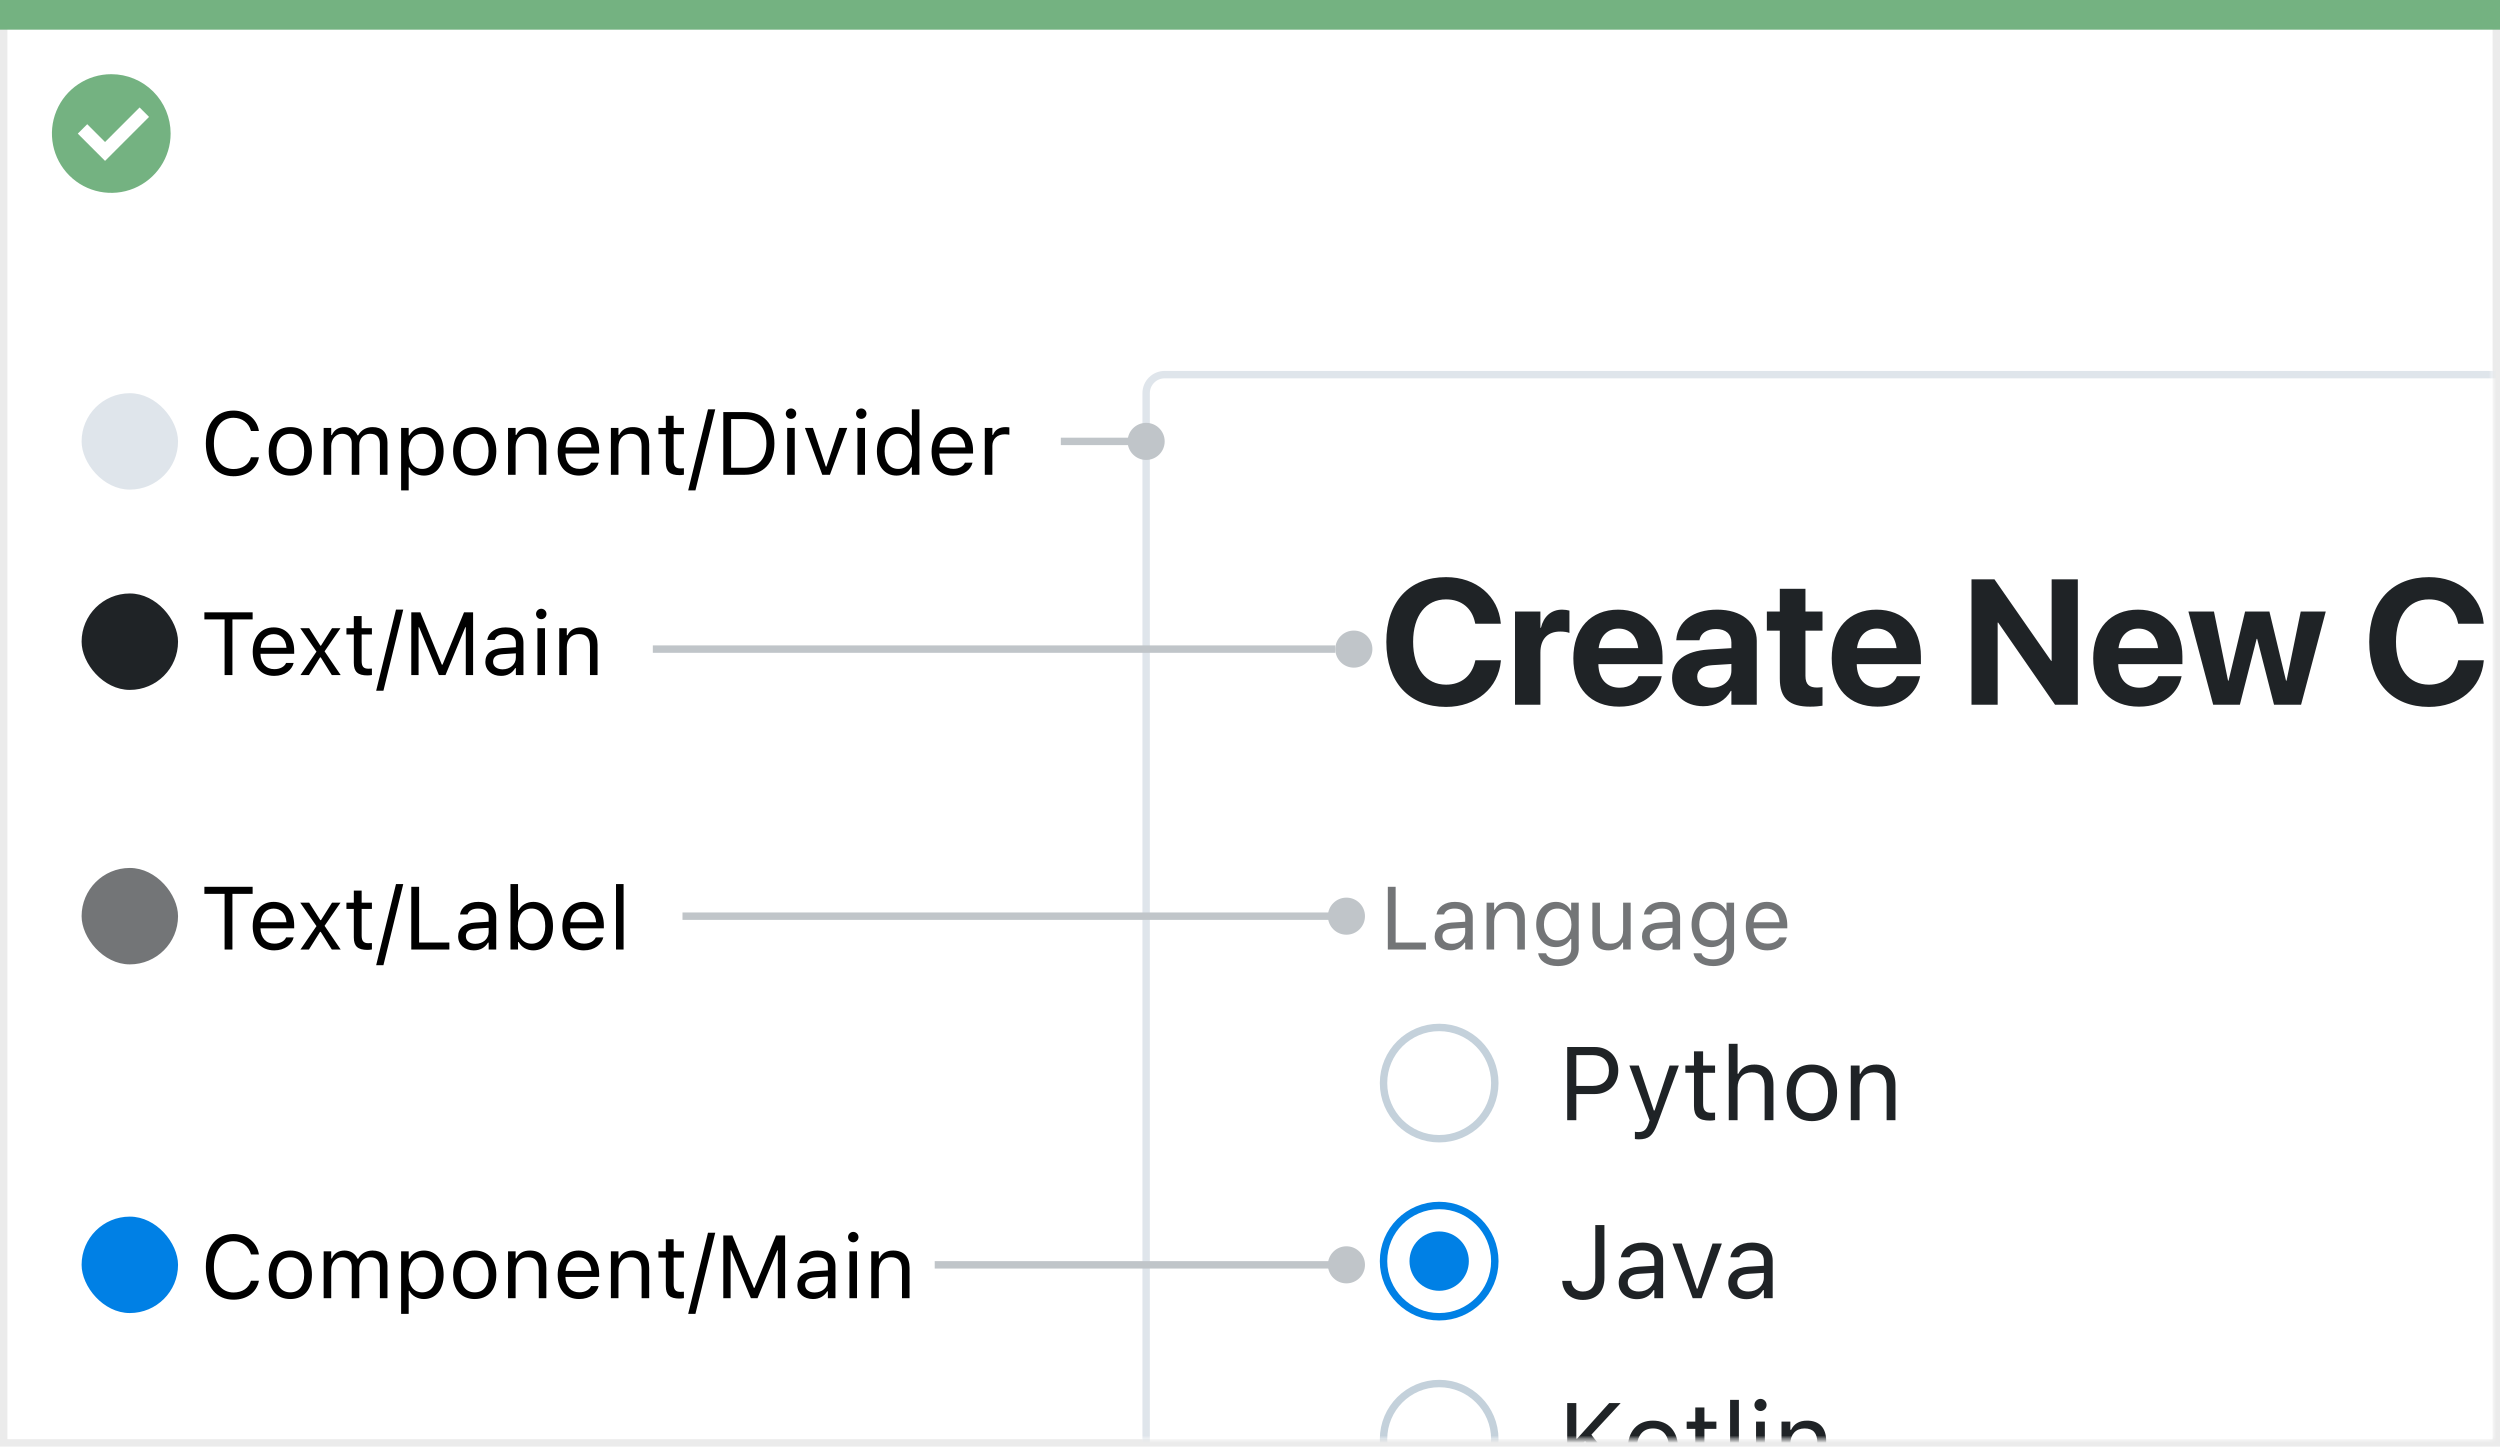 <svg width="337" height="195" viewBox="0 0 337 195" fill="none" xmlns="http://www.w3.org/2000/svg">
<rect x="0.5" y="0.5" width="336" height="194" fill="white" stroke="#EBEBEB"/>
<path d="M0 0H337V4H0V0Z" fill="#74B281"/>
<path d="M15.003 10C11.767 9.999 8.849 11.947 7.61 14.936C6.371 17.926 7.055 21.367 9.342 23.656C11.63 25.944 15.071 26.629 18.061 25.391C21.051 24.153 23 21.236 23 18C23 15.879 22.158 13.844 20.658 12.344C19.159 10.844 17.125 10 15.003 10ZM14.161 21.689L10.486 18.015L11.758 16.741L14.161 19.144L18.819 14.485L20.091 15.759L14.161 21.689Z" fill="#74B281"/>
<mask id="mask0_1701_19305" style="mask-type:alpha" maskUnits="userSpaceOnUse" x="1" y="4" width="335" height="190">
<rect x="1" y="4" width="335" height="190" fill="#C4C4C4"/>
</mask>
<g mask="url(#mask0_1701_19305)">
<g filter="url(#filter0_d_1701_19305)">
<rect x="154" y="48" width="364" height="236" rx="3" fill="white"/>
<rect x="154.5" y="48.5" width="363" height="235" rx="2.5" stroke="#DFE5EB"/>
</g>
<path d="M194.93 95.293C199.02 95.293 201.984 92.727 202.312 89.129L202.324 89H198.879L198.855 89.117C198.398 91.121 196.969 92.293 194.93 92.293C192.223 92.293 190.488 90.09 190.488 86.527V86.516C190.488 82.977 192.223 80.797 194.93 80.797C197.039 80.797 198.422 82.016 198.82 83.879L198.867 84.078H202.312L202.301 83.973C201.973 80.387 199.031 77.797 194.93 77.797C189.996 77.797 186.879 81.078 186.879 86.527V86.539C186.879 91.988 189.984 95.293 194.93 95.293ZM204.223 95H207.645V87.969C207.645 86.141 208.629 85.133 210.316 85.133C210.809 85.133 211.277 85.203 211.559 85.32V82.309C211.301 82.238 210.949 82.18 210.574 82.18C209.109 82.18 208.09 83.082 207.715 84.629H207.645V82.438H204.223V95ZM218.262 95.258C221.848 95.258 223.582 93.137 223.969 91.285L224.004 91.156H220.863L220.84 91.227C220.594 91.93 219.738 92.703 218.332 92.703C216.586 92.703 215.496 91.531 215.461 89.527H224.109V88.473C224.109 84.676 221.801 82.18 218.121 82.18C214.441 82.18 212.086 84.734 212.086 88.731V88.742C212.086 92.762 214.418 95.258 218.262 95.258ZM218.18 84.734C219.598 84.734 220.617 85.637 220.828 87.371H215.496C215.719 85.672 216.773 84.734 218.18 84.734ZM229.617 95.199C231.27 95.199 232.605 94.414 233.32 93.125H233.391V95H236.812V86.387C236.812 83.856 234.715 82.18 231.469 82.18C228.152 82.18 226.16 83.844 225.973 86.164L225.961 86.305H229.09L229.113 86.199C229.277 85.391 230.051 84.793 231.328 84.793C232.664 84.793 233.391 85.484 233.391 86.598V87.371L230.285 87.559C227.168 87.758 225.398 89.094 225.398 91.379V91.402C225.398 93.617 227.098 95.199 229.617 95.199ZM228.785 91.227V91.203C228.785 90.312 229.477 89.75 230.801 89.668L233.391 89.504V90.406C233.391 91.719 232.266 92.703 230.73 92.703C229.547 92.703 228.785 92.152 228.785 91.227ZM244.02 95.258C244.734 95.258 245.285 95.188 245.672 95.129V92.621C245.461 92.644 245.238 92.68 244.934 92.68C243.902 92.68 243.375 92.281 243.375 91.109V85.016H245.672V82.438H243.375V79.367H239.918V82.438H238.172V85.016H239.918V91.484C239.918 94.18 241.23 95.258 244.02 95.258ZM253.09 95.258C256.676 95.258 258.41 93.137 258.797 91.285L258.832 91.156H255.691L255.668 91.227C255.422 91.93 254.566 92.703 253.16 92.703C251.414 92.703 250.324 91.531 250.289 89.527H258.938V88.473C258.938 84.676 256.629 82.18 252.949 82.18C249.27 82.18 246.914 84.734 246.914 88.731V88.742C246.914 92.762 249.246 95.258 253.09 95.258ZM253.008 84.734C254.426 84.734 255.445 85.637 255.656 87.371H250.324C250.547 85.672 251.602 84.734 253.008 84.734ZM265.758 95H269.285V83.926H269.355L277.02 95H280.09V78.09H276.562V89.082H276.492L268.852 78.09H265.758V95ZM288.34 95.258C291.926 95.258 293.66 93.137 294.047 91.285L294.082 91.156H290.941L290.918 91.227C290.672 91.93 289.816 92.703 288.41 92.703C286.664 92.703 285.574 91.531 285.539 89.527H294.188V88.473C294.188 84.676 291.879 82.18 288.199 82.18C284.52 82.18 282.164 84.734 282.164 88.731V88.742C282.164 92.762 284.496 95.258 288.34 95.258ZM288.258 84.734C289.676 84.734 290.695 85.637 290.906 87.371H285.574C285.797 85.672 286.852 84.734 288.258 84.734ZM298.336 95H301.934L304.195 86.117H304.266L306.539 95H310.184L313.512 82.438H310.137L308.227 91.754H308.156L305.918 82.438H302.637L300.41 91.754H300.34L298.441 82.438H294.996L298.336 95ZM327.422 95.293C331.512 95.293 334.477 92.727 334.805 89.129L334.816 89H331.371L331.348 89.117C330.891 91.121 329.461 92.293 327.422 92.293C324.715 92.293 322.98 90.09 322.98 86.527V86.516C322.98 82.977 324.715 80.797 327.422 80.797C329.531 80.797 330.914 82.016 331.312 83.879L331.359 84.078H334.805L334.793 83.973C334.465 80.387 331.523 77.797 327.422 77.797C322.488 77.797 319.371 81.078 319.371 86.527V86.539C319.371 91.988 322.477 95.293 327.422 95.293ZM340.992 95.258C342.891 95.258 344.18 94.367 344.824 92.926H344.895V95H348.316V82.438H344.895V89.656C344.895 91.297 343.922 92.422 342.387 92.422C340.852 92.422 340.078 91.473 340.078 89.832V82.438H336.656V90.547C336.656 93.488 338.227 95.258 340.992 95.258ZM355.711 95.258C358.945 95.258 361.207 93.641 361.207 91.18V91.168C361.207 89.316 360.129 88.285 357.504 87.734L355.371 87.277C354.105 87.008 353.672 86.586 353.672 85.941V85.93C353.672 85.121 354.41 84.594 355.594 84.594C356.859 84.594 357.598 85.273 357.715 86.176L357.727 86.269H360.879V86.152C360.797 83.949 358.934 82.18 355.594 82.18C352.395 82.18 350.332 83.727 350.332 86.117V86.129C350.332 88.004 351.562 89.223 354 89.738L356.133 90.184C357.363 90.453 357.785 90.84 357.785 91.508V91.519C357.785 92.328 357 92.832 355.711 92.832C354.34 92.832 353.602 92.258 353.379 91.273L353.355 91.168H350.016L350.027 91.273C350.297 93.652 352.23 95.258 355.711 95.258ZM367.887 95.258C368.602 95.258 369.152 95.188 369.539 95.129V92.621C369.328 92.644 369.105 92.68 368.801 92.68C367.77 92.68 367.242 92.281 367.242 91.109V85.016H369.539V82.438H367.242V79.367H363.785V82.438H362.039V85.016H363.785V91.484C363.785 94.18 365.098 95.258 367.887 95.258ZM377.004 95.258C380.801 95.258 383.227 92.82 383.227 88.719V88.695C383.227 84.629 380.754 82.18 376.992 82.18C373.242 82.18 370.781 84.652 370.781 88.695V88.719C370.781 92.809 373.184 95.258 377.004 95.258ZM377.016 92.574C375.328 92.574 374.262 91.18 374.262 88.719V88.695C374.262 86.269 375.34 84.863 376.992 84.863C378.656 84.863 379.746 86.269 379.746 88.695V88.719C379.746 91.168 378.68 92.574 377.016 92.574ZM384.996 95H388.418V87.418C388.418 86 389.297 85.016 390.598 85.016C391.863 85.016 392.625 85.812 392.625 87.16V95H395.918V87.359C395.918 85.965 396.773 85.016 398.074 85.016C399.398 85.016 400.125 85.812 400.125 87.266V95H403.547V86.41C403.547 83.879 401.895 82.18 399.434 82.18C397.594 82.18 396.094 83.188 395.531 84.769H395.461C395.039 83.117 393.762 82.18 392.004 82.18C390.316 82.18 389.004 83.117 388.488 84.547H388.418V82.438H384.996V95ZM410.766 95H414.305V88.344H421.184V85.543H414.305V81.008H421.84V78.09H410.766V95ZM425.426 80.82C426.457 80.82 427.254 80.012 427.254 79.039C427.254 78.066 426.457 77.258 425.426 77.258C424.395 77.258 423.598 78.066 423.598 79.039C423.598 80.012 424.395 80.82 425.426 80.82ZM423.715 95H427.137V82.438H423.715V95ZM435.152 95.258C438.738 95.258 440.473 93.137 440.859 91.285L440.895 91.156H437.754L437.73 91.227C437.484 91.93 436.629 92.703 435.223 92.703C433.477 92.703 432.387 91.531 432.352 89.527H441V88.473C441 84.676 438.691 82.18 435.012 82.18C431.332 82.18 428.977 84.734 428.977 88.731V88.742C428.977 92.762 431.309 95.258 435.152 95.258ZM435.07 84.734C436.488 84.734 437.508 85.637 437.719 87.371H432.387C432.609 85.672 433.664 84.734 435.07 84.734ZM442.852 95H446.273V78.09H442.852V95ZM453.234 95.258C455.051 95.258 456.434 94.344 457.102 92.856H457.172V95H460.594V78.09H457.172V84.617H457.102C456.422 83.094 455.016 82.18 453.234 82.18C450.07 82.18 448.125 84.617 448.125 88.707V88.719C448.125 92.797 450.07 95.258 453.234 95.258ZM454.383 92.422C452.672 92.422 451.605 91.004 451.605 88.719V88.707C451.605 86.41 452.684 85.016 454.383 85.016C456.035 85.016 457.184 86.445 457.184 88.707V88.719C457.184 90.992 456.047 92.422 454.383 92.422Z" fill="#1F2326"/>
<path d="M187.078 128H192.211V127.051H188.133V119.545H187.078V128ZM195.504 128.111C196.354 128.111 197.016 127.742 197.414 127.068H197.508V128H198.527V123.676C198.527 122.363 197.666 121.572 196.125 121.572C194.777 121.572 193.816 122.24 193.652 123.23L193.646 123.266H194.666L194.672 123.248C194.836 122.756 195.334 122.475 196.09 122.475C197.033 122.475 197.508 122.896 197.508 123.676V124.25L195.697 124.361C194.227 124.449 193.395 125.1 193.395 126.225V126.236C193.395 127.385 194.303 128.111 195.504 128.111ZM194.438 126.213V126.201C194.438 125.574 194.859 125.234 195.82 125.176L197.508 125.07V125.645C197.508 126.547 196.752 127.227 195.715 127.227C194.982 127.227 194.438 126.852 194.438 126.213ZM200.391 128H201.41V124.262C201.41 123.154 202.049 122.475 203.057 122.475C204.064 122.475 204.533 123.02 204.533 124.156V128H205.553V123.91C205.553 122.41 204.762 121.572 203.344 121.572C202.412 121.572 201.82 121.965 201.504 122.633H201.41V121.684H200.391V128ZM210 130.227C211.723 130.227 212.812 129.324 212.812 127.912V121.684H211.793V122.727H211.723C211.336 122.012 210.645 121.572 209.754 121.572C208.102 121.572 207.082 122.855 207.082 124.625V124.637C207.082 126.406 208.096 127.672 209.73 127.672C210.598 127.672 211.312 127.279 211.711 126.582H211.805V127.859C211.805 128.791 211.131 129.324 210 129.324C209.092 129.324 208.529 128.984 208.418 128.504L208.412 128.498H207.357L207.346 128.504C207.504 129.541 208.477 130.227 210 130.227ZM209.953 126.77C208.781 126.77 208.125 125.891 208.125 124.637V124.625C208.125 123.371 208.781 122.475 209.953 122.475C211.119 122.475 211.828 123.371 211.828 124.625V124.637C211.828 125.891 211.125 126.77 209.953 126.77ZM216.826 128.111C217.752 128.111 218.391 127.73 218.701 127.057H218.795V128H219.814V121.684H218.795V125.422C218.795 126.529 218.203 127.209 217.09 127.209C216.082 127.209 215.672 126.664 215.672 125.527V121.684H214.652V125.773C214.652 127.268 215.391 128.111 216.826 128.111ZM223.453 128.111C224.303 128.111 224.965 127.742 225.363 127.068H225.457V128H226.477V123.676C226.477 122.363 225.615 121.572 224.074 121.572C222.727 121.572 221.766 122.24 221.602 123.23L221.596 123.266H222.615L222.621 123.248C222.785 122.756 223.283 122.475 224.039 122.475C224.982 122.475 225.457 122.896 225.457 123.676V124.25L223.646 124.361C222.176 124.449 221.344 125.1 221.344 126.225V126.236C221.344 127.385 222.252 128.111 223.453 128.111ZM222.387 126.213V126.201C222.387 125.574 222.809 125.234 223.77 125.176L225.457 125.07V125.645C225.457 126.547 224.701 127.227 223.664 127.227C222.932 127.227 222.387 126.852 222.387 126.213ZM230.941 130.227C232.664 130.227 233.754 129.324 233.754 127.912V121.684H232.734V122.727H232.664C232.277 122.012 231.586 121.572 230.695 121.572C229.043 121.572 228.023 122.855 228.023 124.625V124.637C228.023 126.406 229.037 127.672 230.672 127.672C231.539 127.672 232.254 127.279 232.652 126.582H232.746V127.859C232.746 128.791 232.072 129.324 230.941 129.324C230.033 129.324 229.471 128.984 229.359 128.504L229.354 128.498H228.299L228.287 128.504C228.445 129.541 229.418 130.227 230.941 130.227ZM230.895 126.77C229.723 126.77 229.066 125.891 229.066 124.637V124.625C229.066 123.371 229.723 122.475 230.895 122.475C232.061 122.475 232.77 123.371 232.77 124.625V124.637C232.77 125.891 232.066 126.77 230.895 126.77ZM238.23 128.111C239.719 128.111 240.621 127.268 240.838 126.412L240.85 126.365H239.83L239.807 126.418C239.637 126.799 239.109 127.203 238.254 127.203C237.129 127.203 236.408 126.441 236.379 125.135H240.926V124.736C240.926 122.85 239.883 121.572 238.166 121.572C236.449 121.572 235.336 122.908 235.336 124.859V124.865C235.336 126.846 236.426 128.111 238.23 128.111ZM238.16 122.48C239.092 122.48 239.783 123.072 239.889 124.32H236.396C236.508 123.119 237.223 122.48 238.16 122.48Z" fill="#737577"/>
<circle cx="194" cy="146" r="7.5" fill="white" stroke="#C4D1DB"/>
<path d="M211.258 151H212.488V147.479H214.977C216.829 147.479 218.142 146.174 218.142 144.301V144.287C218.142 142.414 216.829 141.136 214.977 141.136H211.258V151ZM214.662 142.229C216.07 142.229 216.884 143.002 216.884 144.301V144.314C216.884 145.613 216.07 146.386 214.662 146.386H212.488V142.229H214.662ZM220.91 153.584C222.216 153.584 222.824 153.105 223.433 151.451L226.311 143.631H225.06L223.043 149.694H222.934L220.91 143.631H219.639L222.366 151.007L222.229 151.444C221.963 152.292 221.553 152.6 220.876 152.6C220.712 152.6 220.527 152.593 220.384 152.565V153.543C220.548 153.57 220.753 153.584 220.91 153.584ZM230.501 151.055C230.733 151.055 230.959 151.027 231.191 150.986V149.975C230.973 149.995 230.856 150.002 230.645 150.002C229.879 150.002 229.578 149.653 229.578 148.785V144.615H231.191V143.631H229.578V141.724H228.348V143.631H227.186V144.615H228.348V149.086C228.348 150.494 228.983 151.055 230.501 151.055ZM233.037 151H234.227V146.639C234.227 145.347 234.972 144.554 236.147 144.554C237.323 144.554 237.87 145.189 237.87 146.516V151H239.06V146.229C239.06 144.479 238.137 143.501 236.482 143.501C235.396 143.501 234.705 143.959 234.336 144.738H234.227V140.705H233.037V151ZM244.241 151.13C246.34 151.13 247.639 149.681 247.639 147.322V147.309C247.639 144.943 246.34 143.501 244.241 143.501C242.143 143.501 240.844 144.943 240.844 147.309V147.322C240.844 149.681 242.143 151.13 244.241 151.13ZM244.241 150.077C242.847 150.077 242.061 149.059 242.061 147.322V147.309C242.061 145.565 242.847 144.554 244.241 144.554C245.636 144.554 246.422 145.565 246.422 147.309V147.322C246.422 149.059 245.636 150.077 244.241 150.077ZM249.484 151H250.674V146.639C250.674 145.347 251.419 144.554 252.595 144.554C253.771 144.554 254.317 145.189 254.317 146.516V151H255.507V146.229C255.507 144.479 254.584 143.501 252.93 143.501C251.843 143.501 251.152 143.959 250.783 144.738H250.674V143.631H249.484V151Z" fill="#1F2326"/>
<circle cx="194" cy="170" r="7.5" fill="white" stroke="#0080E5"/>
<circle cx="194" cy="170" r="4" fill="#0080E5"/>
<path d="M213.37 175.232C215.195 175.232 216.275 174.125 216.275 172.259V165.136H215.045V172.245C215.045 173.448 214.457 174.098 213.363 174.098C212.386 174.098 211.9 173.476 211.825 172.73L211.818 172.662H210.588L210.595 172.758C210.697 174.173 211.661 175.232 213.37 175.232ZM220.664 175.13C221.655 175.13 222.428 174.699 222.893 173.913H223.002V175H224.191V169.955C224.191 168.424 223.187 167.501 221.389 167.501C219.816 167.501 218.695 168.28 218.504 169.436L218.497 169.477H219.687L219.693 169.456C219.885 168.882 220.466 168.554 221.348 168.554C222.448 168.554 223.002 169.046 223.002 169.955V170.625L220.89 170.755C219.174 170.857 218.203 171.616 218.203 172.929V172.942C218.203 174.282 219.263 175.13 220.664 175.13ZM219.42 172.915V172.901C219.42 172.17 219.912 171.773 221.033 171.705L223.002 171.582V172.252C223.002 173.305 222.12 174.098 220.91 174.098C220.056 174.098 219.42 173.66 219.42 172.915ZM228.177 175H229.38L232.107 167.631H230.85L228.833 173.701H228.724L226.707 167.631H225.449L228.177 175ZM235.43 175.13C236.421 175.13 237.193 174.699 237.658 173.913H237.768V175H238.957V169.955C238.957 168.424 237.952 167.501 236.154 167.501C234.582 167.501 233.461 168.28 233.27 169.436L233.263 169.477H234.452L234.459 169.456C234.65 168.882 235.231 168.554 236.113 168.554C237.214 168.554 237.768 169.046 237.768 169.955V170.625L235.655 170.755C233.939 170.857 232.969 171.616 232.969 172.929V172.942C232.969 174.282 234.028 175.13 235.43 175.13ZM234.186 172.915V172.901C234.186 172.17 234.678 171.773 235.799 171.705L237.768 171.582V172.252C237.768 173.305 236.886 174.098 235.676 174.098C234.821 174.098 234.186 173.66 234.186 172.915Z" fill="#1F2326"/>
<circle cx="194" cy="194" r="7.5" fill="white" stroke="#C4D1DB"/>
<path d="M211.258 199H212.488V195.555L213.671 194.249L217.232 199H218.825L214.519 193.395L218.463 189.136H216.918L212.598 193.928H212.488V189.136H211.258V199ZM222.817 199.13C224.916 199.13 226.215 197.681 226.215 195.322V195.309C226.215 192.943 224.916 191.501 222.817 191.501C220.719 191.501 219.42 192.943 219.42 195.309V195.322C219.42 197.681 220.719 199.13 222.817 199.13ZM222.817 198.077C221.423 198.077 220.637 197.059 220.637 195.322V195.309C220.637 193.565 221.423 192.554 222.817 192.554C224.212 192.554 224.998 193.565 224.998 195.309V195.322C224.998 197.059 224.212 198.077 222.817 198.077ZM230.679 199.055C230.911 199.055 231.137 199.027 231.369 198.986V197.975C231.15 197.995 231.034 198.002 230.822 198.002C230.057 198.002 229.756 197.653 229.756 196.785V192.615H231.369V191.631H229.756V189.724H228.525V191.631H227.363V192.615H228.525V197.086C228.525 198.494 229.161 199.055 230.679 199.055ZM233.215 199H234.404V188.705H233.215V199ZM237.316 190.209C237.768 190.209 238.137 189.84 238.137 189.389C238.137 188.938 237.768 188.568 237.316 188.568C236.865 188.568 236.496 188.938 236.496 189.389C236.496 189.84 236.865 190.209 237.316 190.209ZM236.715 199H237.904V191.631H236.715V199ZM240.146 199H241.336V194.639C241.336 193.347 242.081 192.554 243.257 192.554C244.433 192.554 244.979 193.189 244.979 194.516V199H246.169V194.229C246.169 192.479 245.246 191.501 243.592 191.501C242.505 191.501 241.814 191.959 241.445 192.738H241.336V191.631H240.146V199Z" fill="#1F2326"/>
</g>
<circle cx="154.5" cy="59.5" r="2.5" fill="#C0C5C9"/>
<line x1="153" y1="59.5" x2="143" y2="59.5" stroke="#C0C5C9"/>
<circle cx="182.5" cy="87.5" r="2.5" fill="#C0C5C9"/>
<line x1="180" y1="87.5" x2="88" y2="87.5" stroke="#C0C5C9"/>
<circle cx="181.5" cy="170.5" r="2.5" fill="#C0C5C9"/>
<line x1="182" y1="170.5" x2="126" y2="170.5" stroke="#C0C5C9"/>
<rect x="11" y="53" width="13" height="13" rx="6.5" fill="#DFE5EB"/>
<rect x="11" y="80" width="13" height="13" rx="6.5" fill="#1F2326"/>
<rect x="11" y="164" width="13" height="13" rx="6.5" fill="#0080E5"/>
<path d="M31.482 64.199C33.281 64.199 34.617 63.197 34.898 61.65V61.639H33.832L33.82 61.65C33.557 62.623 32.66 63.227 31.482 63.227C29.854 63.227 28.834 61.897 28.834 59.781V59.77C28.834 57.654 29.854 56.318 31.477 56.318C32.643 56.318 33.545 57.004 33.826 58.088L33.832 58.1H34.893L34.898 58.088C34.647 56.465 33.258 55.346 31.477 55.346C29.18 55.346 27.75 57.045 27.75 59.77V59.781C27.75 62.5 29.186 64.199 31.482 64.199ZM39.135 64.111C40.934 64.111 42.047 62.869 42.047 60.848V60.836C42.047 58.809 40.934 57.572 39.135 57.572C37.336 57.572 36.223 58.809 36.223 60.836V60.848C36.223 62.869 37.336 64.111 39.135 64.111ZM39.135 63.209C37.94 63.209 37.266 62.336 37.266 60.848V60.836C37.266 59.342 37.94 58.475 39.135 58.475C40.33 58.475 41.004 59.342 41.004 60.836V60.848C41.004 62.336 40.33 63.209 39.135 63.209ZM43.629 64H44.648V60.086C44.648 59.195 45.275 58.475 46.102 58.475C46.898 58.475 47.414 58.961 47.414 59.711V64H48.434V59.94C48.434 59.137 49.014 58.475 49.893 58.475C50.783 58.475 51.211 58.938 51.211 59.869V64H52.23V59.635C52.23 58.31 51.51 57.572 50.221 57.572C49.348 57.572 48.627 58.012 48.287 58.68H48.193C47.9 58.023 47.303 57.572 46.447 57.572C45.621 57.572 45.023 57.965 44.742 58.645H44.648V57.684H43.629V64ZM54.07 66.109H55.09V63.004H55.184C55.529 63.678 56.285 64.111 57.152 64.111C58.758 64.111 59.801 62.828 59.801 60.848V60.836C59.801 58.867 58.752 57.572 57.152 57.572C56.273 57.572 55.57 57.988 55.184 58.691H55.09V57.684H54.07V66.109ZM56.918 63.209C55.77 63.209 55.066 62.307 55.066 60.848V60.836C55.066 59.377 55.77 58.475 56.918 58.475C58.072 58.475 58.758 59.365 58.758 60.836V60.848C58.758 62.318 58.072 63.209 56.918 63.209ZM63.99 64.111C65.789 64.111 66.902 62.869 66.902 60.848V60.836C66.902 58.809 65.789 57.572 63.99 57.572C62.191 57.572 61.078 58.809 61.078 60.836V60.848C61.078 62.869 62.191 64.111 63.99 64.111ZM63.99 63.209C62.795 63.209 62.121 62.336 62.121 60.848V60.836C62.121 59.342 62.795 58.475 63.99 58.475C65.186 58.475 65.859 59.342 65.859 60.836V60.848C65.859 62.336 65.186 63.209 63.99 63.209ZM68.484 64H69.504V60.262C69.504 59.154 70.143 58.475 71.15 58.475C72.158 58.475 72.627 59.02 72.627 60.156V64H73.647V59.91C73.647 58.41 72.856 57.572 71.438 57.572C70.506 57.572 69.914 57.965 69.598 58.633H69.504V57.684H68.484V64ZM78.07 64.111C79.559 64.111 80.461 63.268 80.678 62.412L80.689 62.365H79.67L79.647 62.418C79.477 62.799 78.949 63.203 78.094 63.203C76.969 63.203 76.248 62.441 76.219 61.135H80.766V60.736C80.766 58.85 79.723 57.572 78.006 57.572C76.289 57.572 75.176 58.908 75.176 60.859V60.865C75.176 62.846 76.266 64.111 78.07 64.111ZM78 58.48C78.932 58.48 79.623 59.072 79.728 60.32H76.236C76.348 59.119 77.062 58.48 78 58.48ZM82.348 64H83.367V60.262C83.367 59.154 84.006 58.475 85.014 58.475C86.022 58.475 86.49 59.02 86.49 60.156V64H87.51V59.91C87.51 58.41 86.719 57.572 85.301 57.572C84.369 57.572 83.777 57.965 83.461 58.633H83.367V57.684H82.348V64ZM91.6 64.047C91.799 64.047 91.992 64.023 92.191 63.988V63.121C92.004 63.139 91.904 63.145 91.723 63.145C91.066 63.145 90.809 62.846 90.809 62.102V58.527H92.191V57.684H90.809V56.049H89.754V57.684H88.758V58.527H89.754V62.359C89.754 63.566 90.299 64.047 91.6 64.047ZM96.416 55.176H95.438L92.766 66.109H93.744L96.416 55.176ZM97.5 64H100.4C102.914 64 104.391 62.435 104.391 59.775V59.764C104.391 57.109 102.908 55.545 100.4 55.545H97.5V64ZM98.555 63.051V56.494H100.33C102.205 56.494 103.312 57.713 103.312 59.775V59.787C103.312 61.844 102.217 63.051 100.33 63.051H98.555ZM106.629 56.465C107.016 56.465 107.332 56.148 107.332 55.762C107.332 55.375 107.016 55.059 106.629 55.059C106.242 55.059 105.926 55.375 105.926 55.762C105.926 56.148 106.242 56.465 106.629 56.465ZM106.113 64H107.133V57.684H106.113V64ZM110.842 64H111.873L114.211 57.684H113.133L111.404 62.887H111.311L109.582 57.684H108.504L110.842 64ZM116.098 56.465C116.484 56.465 116.801 56.148 116.801 55.762C116.801 55.375 116.484 55.059 116.098 55.059C115.711 55.059 115.395 55.375 115.395 55.762C115.395 56.148 115.711 56.465 116.098 56.465ZM115.582 64H116.602V57.684H115.582V64ZM120.855 64.111C121.734 64.111 122.438 63.695 122.824 62.992H122.918V64H123.938V55.176H122.918V58.68H122.824C122.479 58.006 121.723 57.572 120.855 57.572C119.25 57.572 118.207 58.855 118.207 60.836V60.848C118.207 62.816 119.256 64.111 120.855 64.111ZM121.09 63.209C119.936 63.209 119.25 62.318 119.25 60.848V60.836C119.25 59.365 119.936 58.475 121.09 58.475C122.238 58.475 122.941 59.377 122.941 60.836V60.848C122.941 62.307 122.238 63.209 121.09 63.209ZM128.473 64.111C129.961 64.111 130.863 63.268 131.08 62.412L131.092 62.365H130.072L130.049 62.418C129.879 62.799 129.352 63.203 128.496 63.203C127.371 63.203 126.65 62.441 126.621 61.135H131.168V60.736C131.168 58.85 130.125 57.572 128.408 57.572C126.691 57.572 125.578 58.908 125.578 60.859V60.865C125.578 62.846 126.668 64.111 128.473 64.111ZM128.402 58.48C129.334 58.48 130.025 59.072 130.131 60.32H126.639C126.75 59.119 127.465 58.48 128.402 58.48ZM132.75 64H133.77V60.086C133.77 59.16 134.461 58.545 135.434 58.545C135.656 58.545 135.85 58.568 136.061 58.603V57.613C135.961 57.596 135.744 57.572 135.551 57.572C134.695 57.572 134.104 57.959 133.863 58.621H133.77V57.684H132.75V64Z" fill="black"/>
<path d="M30.275 91H31.33V83.494H34.055V82.545H27.551V83.494H30.275V91ZM36.961 91.111C38.449 91.111 39.352 90.268 39.568 89.412L39.58 89.365H38.56L38.537 89.418C38.367 89.799 37.84 90.203 36.984 90.203C35.859 90.203 35.139 89.441 35.109 88.135H39.656V87.736C39.656 85.85 38.613 84.572 36.897 84.572C35.18 84.572 34.066 85.908 34.066 87.859V87.865C34.066 89.846 35.156 91.111 36.961 91.111ZM36.891 85.481C37.822 85.481 38.514 86.072 38.619 87.32H35.127C35.238 86.119 35.953 85.481 36.891 85.481ZM40.5 91H41.643L43.143 88.615H43.236L44.73 91H45.926L43.752 87.801L45.897 84.684H44.754L43.272 87.033H43.178L41.678 84.684H40.477L42.662 87.842L40.5 91ZM49.541 91.047C49.74 91.047 49.934 91.023 50.133 90.988V90.121C49.945 90.139 49.846 90.144 49.664 90.144C49.008 90.144 48.75 89.846 48.75 89.102V85.527H50.133V84.684H48.75V83.049H47.695V84.684H46.699V85.527H47.695V89.359C47.695 90.566 48.24 91.047 49.541 91.047ZM54.357 82.176H53.379L50.707 93.109H51.685L54.357 82.176ZM55.441 91H56.426V84.543H56.49L59.162 91H60.053L62.725 84.543H62.789V91H63.773V82.545H62.549L59.654 89.6H59.56L56.666 82.545H55.441V91ZM67.535 91.111C68.385 91.111 69.047 90.742 69.445 90.068H69.539V91H70.559V86.676C70.559 85.363 69.697 84.572 68.156 84.572C66.809 84.572 65.848 85.24 65.684 86.231L65.678 86.266H66.697L66.703 86.248C66.867 85.756 67.365 85.475 68.121 85.475C69.064 85.475 69.539 85.897 69.539 86.676V87.25L67.728 87.361C66.258 87.449 65.426 88.1 65.426 89.225V89.236C65.426 90.385 66.334 91.111 67.535 91.111ZM66.469 89.213V89.201C66.469 88.574 66.891 88.234 67.852 88.176L69.539 88.07V88.644C69.539 89.547 68.783 90.227 67.746 90.227C67.014 90.227 66.469 89.852 66.469 89.213ZM72.961 83.465C73.348 83.465 73.664 83.148 73.664 82.762C73.664 82.375 73.348 82.059 72.961 82.059C72.574 82.059 72.258 82.375 72.258 82.762C72.258 83.148 72.574 83.465 72.961 83.465ZM72.445 91H73.465V84.684H72.445V91ZM75.387 91H76.406V87.262C76.406 86.154 77.045 85.475 78.053 85.475C79.061 85.475 79.529 86.019 79.529 87.156V91H80.549V86.91C80.549 85.41 79.758 84.572 78.34 84.572C77.408 84.572 76.816 84.965 76.5 85.633H76.406V84.684H75.387V91Z" fill="black"/>
<circle cx="181.5" cy="123.5" r="2.5" fill="#C0C5C9"/>
<line x1="180" y1="123.5" x2="92" y2="123.5" stroke="#C0C5C9"/>
<rect x="11" y="117" width="13" height="13" rx="6.5" fill="#737577"/>
<path d="M30.275 128H31.33V120.494H34.055V119.545H27.551V120.494H30.275V128ZM36.961 128.111C38.449 128.111 39.352 127.268 39.568 126.412L39.58 126.365H38.56L38.537 126.418C38.367 126.799 37.84 127.203 36.984 127.203C35.859 127.203 35.139 126.441 35.109 125.135H39.656V124.736C39.656 122.85 38.613 121.572 36.897 121.572C35.18 121.572 34.066 122.908 34.066 124.859V124.865C34.066 126.846 35.156 128.111 36.961 128.111ZM36.891 122.48C37.822 122.48 38.514 123.072 38.619 124.32H35.127C35.238 123.119 35.953 122.48 36.891 122.48ZM40.5 128H41.643L43.143 125.615H43.236L44.73 128H45.926L43.752 124.801L45.897 121.684H44.754L43.272 124.033H43.178L41.678 121.684H40.477L42.662 124.842L40.5 128ZM49.541 128.047C49.74 128.047 49.934 128.023 50.133 127.988V127.121C49.945 127.139 49.846 127.145 49.664 127.145C49.008 127.145 48.75 126.846 48.75 126.102V122.527H50.133V121.684H48.75V120.049H47.695V121.684H46.699V122.527H47.695V126.359C47.695 127.566 48.24 128.047 49.541 128.047ZM54.357 119.176H53.379L50.707 130.109H51.685L54.357 119.176ZM55.441 128H60.574V127.051H56.496V119.545H55.441V128ZM63.867 128.111C64.717 128.111 65.379 127.742 65.777 127.068H65.871V128H66.891V123.676C66.891 122.363 66.029 121.572 64.488 121.572C63.141 121.572 62.18 122.24 62.016 123.23L62.01 123.266H63.029L63.035 123.248C63.199 122.756 63.697 122.475 64.453 122.475C65.397 122.475 65.871 122.896 65.871 123.676V124.25L64.061 124.361C62.59 124.449 61.758 125.1 61.758 126.225V126.236C61.758 127.385 62.666 128.111 63.867 128.111ZM62.801 126.213V126.201C62.801 125.574 63.223 125.234 64.184 125.176L65.871 125.07V125.645C65.871 126.547 65.115 127.227 64.078 127.227C63.346 127.227 62.801 126.852 62.801 126.213ZM71.894 128.111C73.494 128.111 74.543 126.816 74.543 124.848V124.836C74.543 122.855 73.5 121.572 71.894 121.572C71.027 121.572 70.272 122.006 69.926 122.68H69.832V119.176H68.812V128H69.832V126.992H69.926C70.312 127.695 71.016 128.111 71.894 128.111ZM71.66 127.209C70.512 127.209 69.809 126.307 69.809 124.848V124.836C69.809 123.377 70.512 122.475 71.66 122.475C72.814 122.475 73.5 123.365 73.5 124.836V124.848C73.5 126.318 72.814 127.209 71.66 127.209ZM78.703 128.111C80.191 128.111 81.094 127.268 81.311 126.412L81.322 126.365H80.303L80.279 126.418C80.109 126.799 79.582 127.203 78.727 127.203C77.602 127.203 76.881 126.441 76.852 125.135H81.398V124.736C81.398 122.85 80.356 121.572 78.639 121.572C76.922 121.572 75.809 122.908 75.809 124.859V124.865C75.809 126.846 76.898 128.111 78.703 128.111ZM78.633 122.48C79.564 122.48 80.256 123.072 80.361 124.32H76.869C76.981 123.119 77.695 122.48 78.633 122.48ZM83.039 128H84.059V119.176H83.039V128Z" fill="black"/>
<path d="M31.482 175.199C33.281 175.199 34.617 174.197 34.898 172.65V172.639H33.832L33.82 172.65C33.557 173.623 32.66 174.227 31.482 174.227C29.854 174.227 28.834 172.896 28.834 170.781V170.77C28.834 168.654 29.854 167.318 31.477 167.318C32.643 167.318 33.545 168.004 33.826 169.088L33.832 169.1H34.893L34.898 169.088C34.647 167.465 33.258 166.346 31.477 166.346C29.18 166.346 27.75 168.045 27.75 170.77V170.781C27.75 173.5 29.186 175.199 31.482 175.199ZM39.135 175.111C40.934 175.111 42.047 173.869 42.047 171.848V171.836C42.047 169.809 40.934 168.572 39.135 168.572C37.336 168.572 36.223 169.809 36.223 171.836V171.848C36.223 173.869 37.336 175.111 39.135 175.111ZM39.135 174.209C37.94 174.209 37.266 173.336 37.266 171.848V171.836C37.266 170.342 37.94 169.475 39.135 169.475C40.33 169.475 41.004 170.342 41.004 171.836V171.848C41.004 173.336 40.33 174.209 39.135 174.209ZM43.629 175H44.648V171.086C44.648 170.195 45.275 169.475 46.102 169.475C46.898 169.475 47.414 169.961 47.414 170.711V175H48.434V170.939C48.434 170.137 49.014 169.475 49.893 169.475C50.783 169.475 51.211 169.938 51.211 170.869V175H52.23V170.635C52.23 169.311 51.51 168.572 50.221 168.572C49.348 168.572 48.627 169.012 48.287 169.68H48.193C47.9 169.023 47.303 168.572 46.447 168.572C45.621 168.572 45.023 168.965 44.742 169.645H44.648V168.684H43.629V175ZM54.07 177.109H55.09V174.004H55.184C55.529 174.678 56.285 175.111 57.152 175.111C58.758 175.111 59.801 173.828 59.801 171.848V171.836C59.801 169.867 58.752 168.572 57.152 168.572C56.273 168.572 55.57 168.988 55.184 169.691H55.09V168.684H54.07V177.109ZM56.918 174.209C55.77 174.209 55.066 173.307 55.066 171.848V171.836C55.066 170.377 55.77 169.475 56.918 169.475C58.072 169.475 58.758 170.365 58.758 171.836V171.848C58.758 173.318 58.072 174.209 56.918 174.209ZM63.99 175.111C65.789 175.111 66.902 173.869 66.902 171.848V171.836C66.902 169.809 65.789 168.572 63.99 168.572C62.191 168.572 61.078 169.809 61.078 171.836V171.848C61.078 173.869 62.191 175.111 63.99 175.111ZM63.99 174.209C62.795 174.209 62.121 173.336 62.121 171.848V171.836C62.121 170.342 62.795 169.475 63.99 169.475C65.186 169.475 65.859 170.342 65.859 171.836V171.848C65.859 173.336 65.186 174.209 63.99 174.209ZM68.484 175H69.504V171.262C69.504 170.154 70.143 169.475 71.15 169.475C72.158 169.475 72.627 170.02 72.627 171.156V175H73.647V170.91C73.647 169.41 72.856 168.572 71.438 168.572C70.506 168.572 69.914 168.965 69.598 169.633H69.504V168.684H68.484V175ZM78.07 175.111C79.559 175.111 80.461 174.268 80.678 173.412L80.689 173.365H79.67L79.647 173.418C79.477 173.799 78.949 174.203 78.094 174.203C76.969 174.203 76.248 173.441 76.219 172.135H80.766V171.736C80.766 169.85 79.723 168.572 78.006 168.572C76.289 168.572 75.176 169.908 75.176 171.859V171.865C75.176 173.846 76.266 175.111 78.07 175.111ZM78 169.48C78.932 169.48 79.623 170.072 79.728 171.32H76.236C76.348 170.119 77.062 169.48 78 169.48ZM82.348 175H83.367V171.262C83.367 170.154 84.006 169.475 85.014 169.475C86.022 169.475 86.49 170.02 86.49 171.156V175H87.51V170.91C87.51 169.41 86.719 168.572 85.301 168.572C84.369 168.572 83.777 168.965 83.461 169.633H83.367V168.684H82.348V175ZM91.6 175.047C91.799 175.047 91.992 175.023 92.191 174.988V174.121C92.004 174.139 91.904 174.145 91.723 174.145C91.066 174.145 90.809 173.846 90.809 173.102V169.527H92.191V168.684H90.809V167.049H89.754V168.684H88.758V169.527H89.754V173.359C89.754 174.566 90.299 175.047 91.6 175.047ZM96.416 166.176H95.438L92.766 177.109H93.744L96.416 166.176ZM97.5 175H98.484V168.543H98.549L101.221 175H102.111L104.783 168.543H104.848V175H105.832V166.545H104.607L101.713 173.6H101.619L98.725 166.545H97.5V175ZM109.594 175.111C110.443 175.111 111.105 174.742 111.504 174.068H111.598V175H112.617V170.676C112.617 169.363 111.756 168.572 110.215 168.572C108.867 168.572 107.906 169.24 107.742 170.23L107.736 170.266H108.756L108.762 170.248C108.926 169.756 109.424 169.475 110.18 169.475C111.123 169.475 111.598 169.896 111.598 170.676V171.25L109.787 171.361C108.316 171.449 107.484 172.1 107.484 173.225V173.236C107.484 174.385 108.393 175.111 109.594 175.111ZM108.527 173.213V173.201C108.527 172.574 108.949 172.234 109.91 172.176L111.598 172.07V172.645C111.598 173.547 110.842 174.227 109.805 174.227C109.072 174.227 108.527 173.852 108.527 173.213ZM115.02 167.465C115.406 167.465 115.723 167.148 115.723 166.762C115.723 166.375 115.406 166.059 115.02 166.059C114.633 166.059 114.316 166.375 114.316 166.762C114.316 167.148 114.633 167.465 115.02 167.465ZM114.504 175H115.523V168.684H114.504V175ZM117.445 175H118.465V171.262C118.465 170.154 119.104 169.475 120.111 169.475C121.119 169.475 121.588 170.02 121.588 171.156V175H122.607V170.91C122.607 169.41 121.816 168.572 120.398 168.572C119.467 168.572 118.875 168.965 118.559 169.633H118.465V168.684H117.445V175Z" fill="black"/>
<defs>
<filter id="filter0_d_1701_19305" x="138" y="34" width="396" height="268" filterUnits="userSpaceOnUse" color-interpolation-filters="sRGB">
<feFlood flood-opacity="0" result="BackgroundImageFix"/>
<feColorMatrix in="SourceAlpha" type="matrix" values="0 0 0 0 0 0 0 0 0 0 0 0 0 0 0 0 0 0 127 0" result="hardAlpha"/>
<feOffset dy="2"/>
<feGaussianBlur stdDeviation="8"/>
<feColorMatrix type="matrix" values="0 0 0 0 0.067 0 0 0 0 0.161 0 0 0 0 0.239 0 0 0 0.15 0"/>
<feBlend mode="normal" in2="BackgroundImageFix" result="effect1_dropShadow_1701_19305"/>
<feBlend mode="normal" in="SourceGraphic" in2="effect1_dropShadow_1701_19305" result="shape"/>
</filter>
</defs>
</svg>
